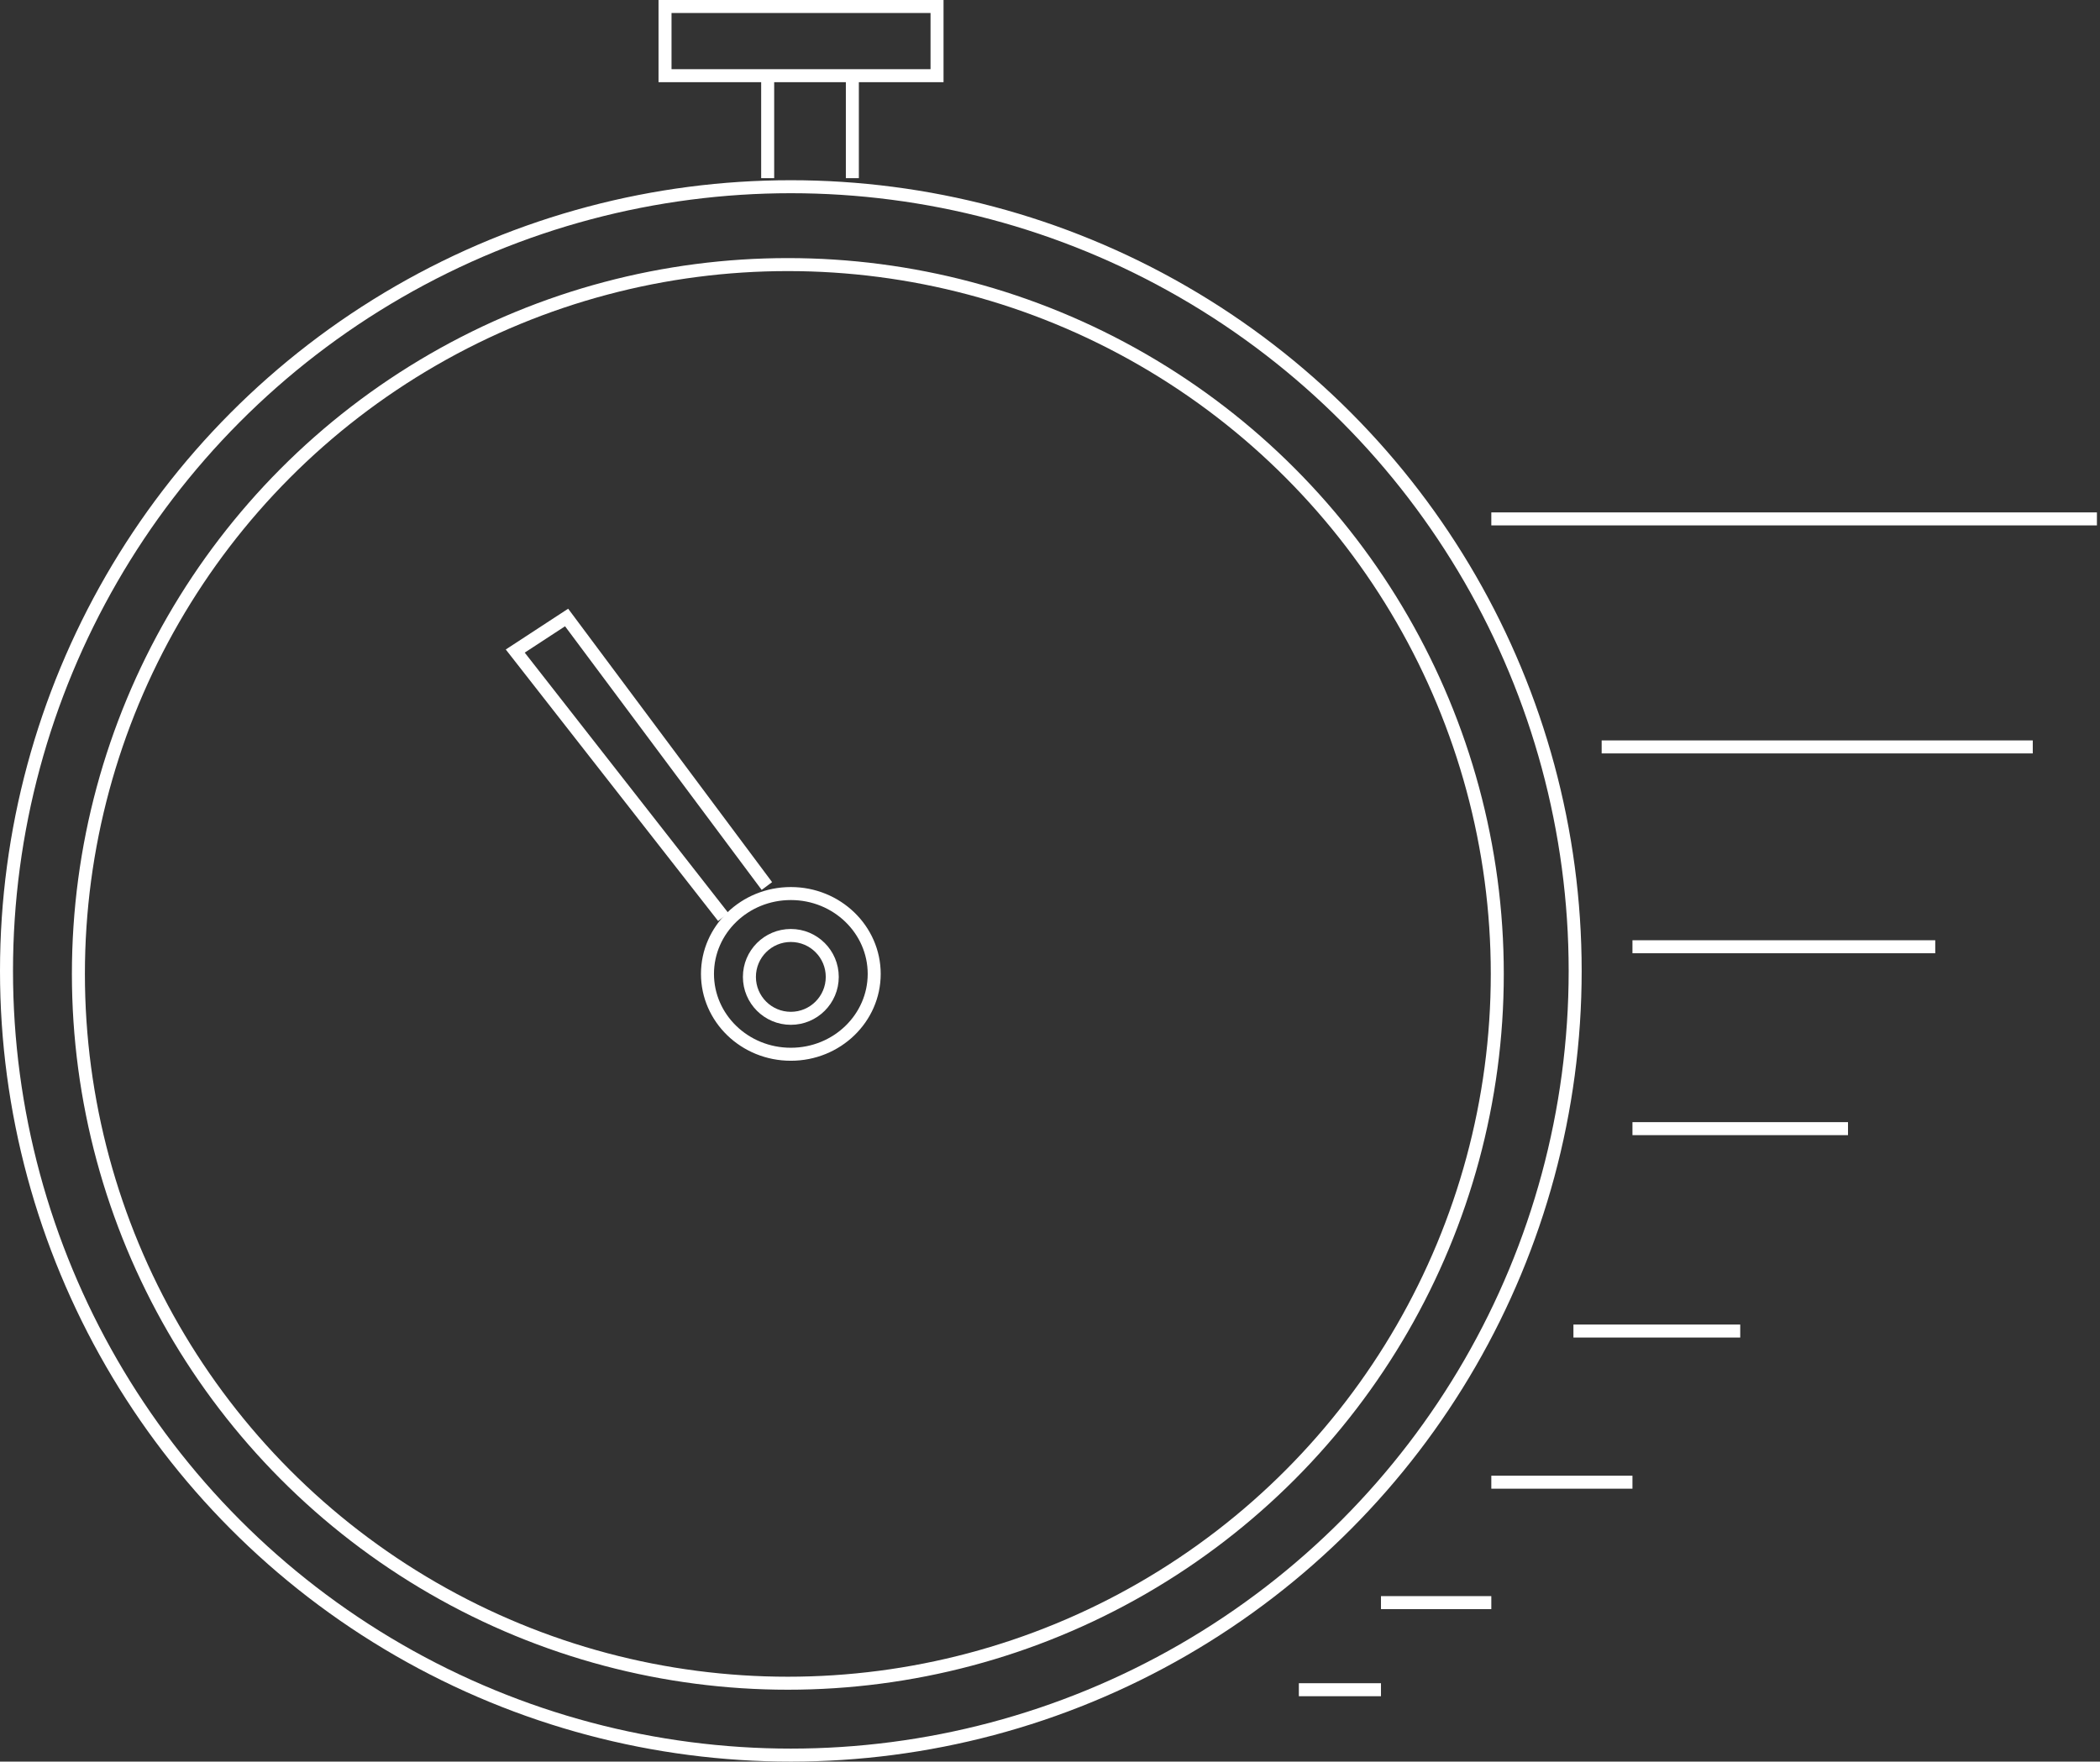 <svg width="323" height="271" viewBox="0 0 323 271" fill="none" xmlns="http://www.w3.org/2000/svg">
<rect x="0" y="0" width="323" height="271" fill="#333333" stroke="none"/>
<circle cx="121.638" cy="149.362" r="120.638" stroke="white" stroke-width="2"/>
<circle cx="121.178" cy="149.823" r="109.119" stroke="white" stroke-width="2"/>
<path d="M134.461 149.823C134.461 156.618 128.753 162.184 121.639 162.184C114.525 162.184 108.816 156.618 108.816 149.823C108.816 143.027 114.525 137.461 121.639 137.461C128.753 137.461 134.461 143.027 134.461 149.823Z" stroke="white" stroke-width="2"/>
<circle cx="121.638" cy="150.283" r="6.372" stroke="white" stroke-width="2"/>
<path d="M111.239 141.068L79.25 100.157L87.149 94.993L117.953 136.302" stroke="white" stroke-width="2"/>
<path d="M118.075 27.407V11.642H131.1V27.407M229.378 79.826H322.526M246.35 114.903H312.659M251.087 145.645H297.66M251.087 173.628H284.241M242.009 204.764H267.664M229.378 228.018H251.087M212.407 246.542H229.378M199.776 259.942H212.407M102.287 11.642H144.125V1H102.287V11.642Z" stroke="white" stroke-width="2"/>
</svg>
